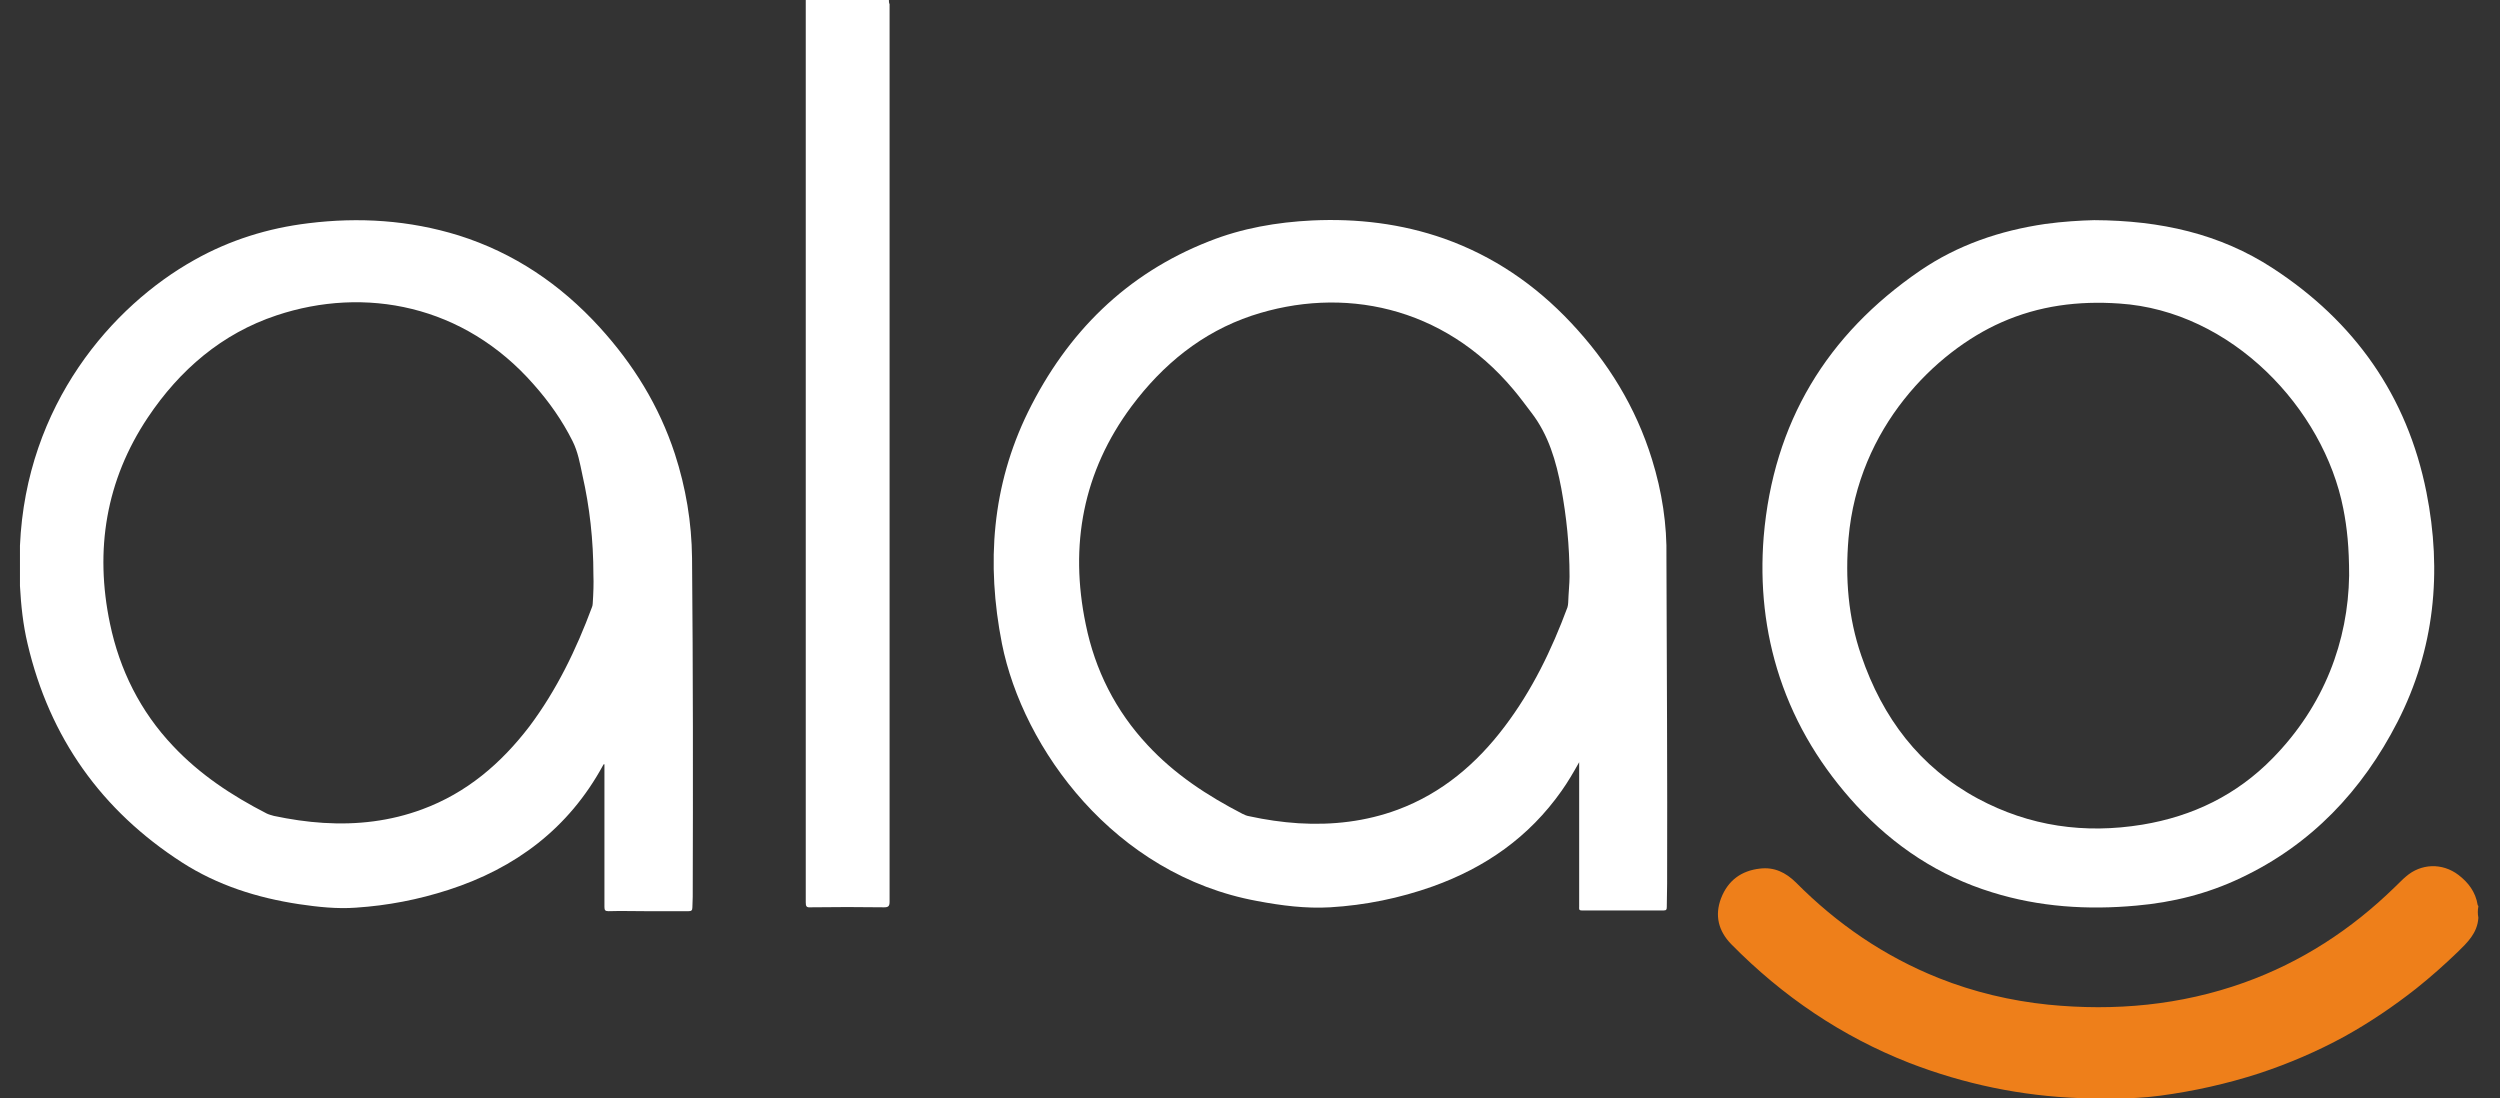 <svg width="66" height="29" viewBox="0 0 66 29" fill="none" xmlns="http://www.w3.org/2000/svg"><rect x="0" y="0" width="66" height="29" fill="#333333" stroke="none"/><g clip-path="url(#clip0_4047_3170)"><path d="M54.924 28.991C53.364 28.936 51.858 28.622 50.407 28.061C48.62 27.361 47.06 26.302 45.708 24.93C45.364 24.579 45.264 24.165 45.436 23.714C45.618 23.244 45.971 22.986 46.461 22.931C46.842 22.885 47.142 23.032 47.414 23.299C48.502 24.395 49.754 25.252 51.187 25.823C52.112 26.191 53.083 26.421 54.072 26.523C55.831 26.698 57.564 26.541 59.242 25.942C60.757 25.399 62.072 24.543 63.224 23.419C63.324 23.327 63.414 23.226 63.514 23.143C63.913 22.793 64.475 22.774 64.902 23.097C65.165 23.299 65.355 23.548 65.41 23.889C65.41 23.898 65.419 23.907 65.428 23.916C65.428 23.926 65.428 23.935 65.428 23.935C65.41 24.027 65.41 24.128 65.428 24.22C65.428 24.23 65.428 24.239 65.428 24.239C65.401 24.635 65.138 24.883 64.884 25.132C64.53 25.473 64.167 25.795 63.786 26.099C63.188 26.569 62.562 26.992 61.899 27.361C61.174 27.757 60.421 28.079 59.641 28.337C58.788 28.613 57.917 28.807 57.029 28.926C56.62 28.982 56.203 29 55.795 29C55.74 29 55.695 29 55.641 29C55.468 29 55.287 29 55.115 29C55.042 29 54.988 29.009 54.924 28.991Z" fill="#EE7F1A"/><path d="M43.613 12.129C43.186 10.747 42.452 9.559 41.472 8.518C40.529 7.515 39.422 6.759 38.125 6.299C37 5.903 35.83 5.765 34.642 5.82C33.708 5.866 32.791 6.023 31.912 6.373C29.735 7.229 28.175 8.776 27.14 10.876C26.188 12.819 26.034 14.873 26.451 16.991C27.004 19.763 29.417 23.097 33.191 23.787C33.825 23.907 34.47 23.99 35.114 23.953C36.039 23.898 36.946 23.714 37.826 23.401C39.214 22.903 40.365 22.102 41.227 20.877C41.39 20.647 41.536 20.398 41.69 20.122C41.69 20.196 41.69 20.233 41.69 20.269C41.69 21.494 41.69 22.719 41.69 23.935C41.69 23.99 41.672 24.036 41.762 24.036C42.479 24.036 43.196 24.036 43.921 24.036C43.994 24.036 44.003 24.008 44.003 23.944C44.003 23.741 44.012 23.539 44.012 23.336C44.021 20.463 44.003 17.599 43.994 14.726C44.012 13.851 43.876 12.976 43.613 12.129ZM41.4 15.914C41.4 15.95 41.39 15.996 41.381 16.033C40.964 17.157 40.447 18.225 39.721 19.183C38.978 20.168 38.062 20.942 36.901 21.375C36.057 21.688 35.177 21.789 34.279 21.734C33.844 21.706 33.408 21.642 32.982 21.549C32.919 21.54 32.855 21.513 32.801 21.485C31.875 21.006 31.014 20.444 30.297 19.671C29.453 18.768 28.909 17.691 28.664 16.484C28.229 14.394 28.592 12.451 29.871 10.729C30.696 9.624 31.73 8.776 33.045 8.334C35.431 7.542 38.098 8.067 39.957 10.287C40.12 10.48 40.275 10.692 40.429 10.894C40.883 11.484 41.082 12.175 41.218 12.893C41.354 13.639 41.436 14.394 41.436 15.223C41.436 15.398 41.409 15.656 41.4 15.914Z" fill="white"/><path d="M17.816 11.981C17.399 10.71 16.718 9.614 15.829 8.638C14.795 7.505 13.571 6.677 12.111 6.216C10.804 5.811 9.48 5.728 8.138 5.894C7.076 6.023 6.069 6.336 5.135 6.861C2.958 8.076 0.691 10.683 0.527 14.403C0.527 14.44 0.527 14.477 0.527 14.514C0.527 14.569 0.527 14.615 0.527 14.67C0.527 14.873 0.527 15.075 0.527 15.269C0.527 15.333 0.527 15.398 0.527 15.471C0.555 15.987 0.609 16.494 0.727 16.991C1.307 19.477 2.686 21.402 4.8 22.765C5.743 23.373 6.795 23.704 7.893 23.87C8.392 23.944 8.9 23.999 9.398 23.962C10.233 23.907 11.04 23.751 11.838 23.493C13.607 22.922 15.013 21.872 15.92 20.205C15.929 20.196 15.929 20.168 15.957 20.177C15.957 20.205 15.957 20.223 15.957 20.251C15.957 21.485 15.957 22.71 15.957 23.944C15.957 24.027 15.975 24.055 16.065 24.055C16.392 24.045 16.709 24.055 17.036 24.055C17.417 24.055 17.798 24.055 18.179 24.055C18.251 24.055 18.279 24.036 18.279 23.953C18.279 23.861 18.288 23.769 18.288 23.677C18.297 20.693 18.297 17.718 18.27 14.735C18.26 13.786 18.106 12.874 17.816 11.981ZM15.648 15.932C15.648 15.969 15.639 15.996 15.63 16.024C15.213 17.148 14.696 18.216 13.979 19.174C13.226 20.159 12.319 20.933 11.149 21.365C10.306 21.678 9.435 21.78 8.537 21.724C8.101 21.697 7.666 21.632 7.231 21.54C7.167 21.522 7.094 21.503 7.04 21.476C6.124 21.006 5.271 20.444 4.564 19.689C3.702 18.778 3.158 17.682 2.904 16.466C2.496 14.523 2.795 12.681 3.902 11.023C4.745 9.762 5.861 8.804 7.303 8.325C9.625 7.551 12.247 8.04 14.097 10.158C14.496 10.609 14.841 11.097 15.113 11.64C15.258 11.926 15.312 12.239 15.376 12.543C15.566 13.381 15.666 14.247 15.666 15.186C15.675 15.389 15.666 15.665 15.648 15.932Z" fill="white"/><path d="M64.058 12.995C63.55 10.444 62.153 8.482 60.003 7.082C58.606 6.171 57.046 5.821 55.287 5.812C54.924 5.821 54.461 5.848 53.99 5.913C52.801 6.088 51.686 6.465 50.688 7.147C48.23 8.832 46.815 11.153 46.561 14.174C46.461 15.435 46.588 16.678 46.987 17.885C47.413 19.165 48.103 20.279 49.01 21.265C50.008 22.342 51.187 23.125 52.593 23.558C53.835 23.945 55.114 24.027 56.402 23.908C57.355 23.825 58.28 23.595 59.151 23.18C61.01 22.305 62.362 20.878 63.296 19.055C64.276 17.139 64.475 15.095 64.058 12.995ZM60.003 20.012C59.051 20.988 57.89 21.55 56.557 21.771C55.033 22.02 53.581 21.817 52.212 21.081C50.679 20.252 49.699 18.953 49.137 17.305C48.792 16.301 48.711 15.269 48.801 14.21C49.055 11.282 51.105 9.274 52.838 8.51C53.835 8.068 54.869 7.939 55.949 8.013C58.915 8.206 61.346 10.784 61.863 13.428C61.963 13.934 62.017 14.45 62.017 15.196C61.99 16.918 61.364 18.622 60.003 20.012Z" fill="white"/><path d="M23.467 0C22.732 0 22.007 0 21.272 0C21.272 0.166 21.272 0.322 21.272 0.488C21.272 8.27 21.272 16.043 21.272 23.824C21.272 23.926 21.29 23.962 21.399 23.953C22.043 23.944 22.687 23.944 23.34 23.953C23.449 23.953 23.485 23.926 23.485 23.806C23.485 15.904 23.485 8.012 23.485 0.111C23.467 0.074 23.467 0.037 23.467 0Z" fill="white"/></g><defs><clipPath id="clip0_4047_3170"><rect width="65" height="29" fill="white" transform="translate(0.5)"/></clipPath></defs></svg>